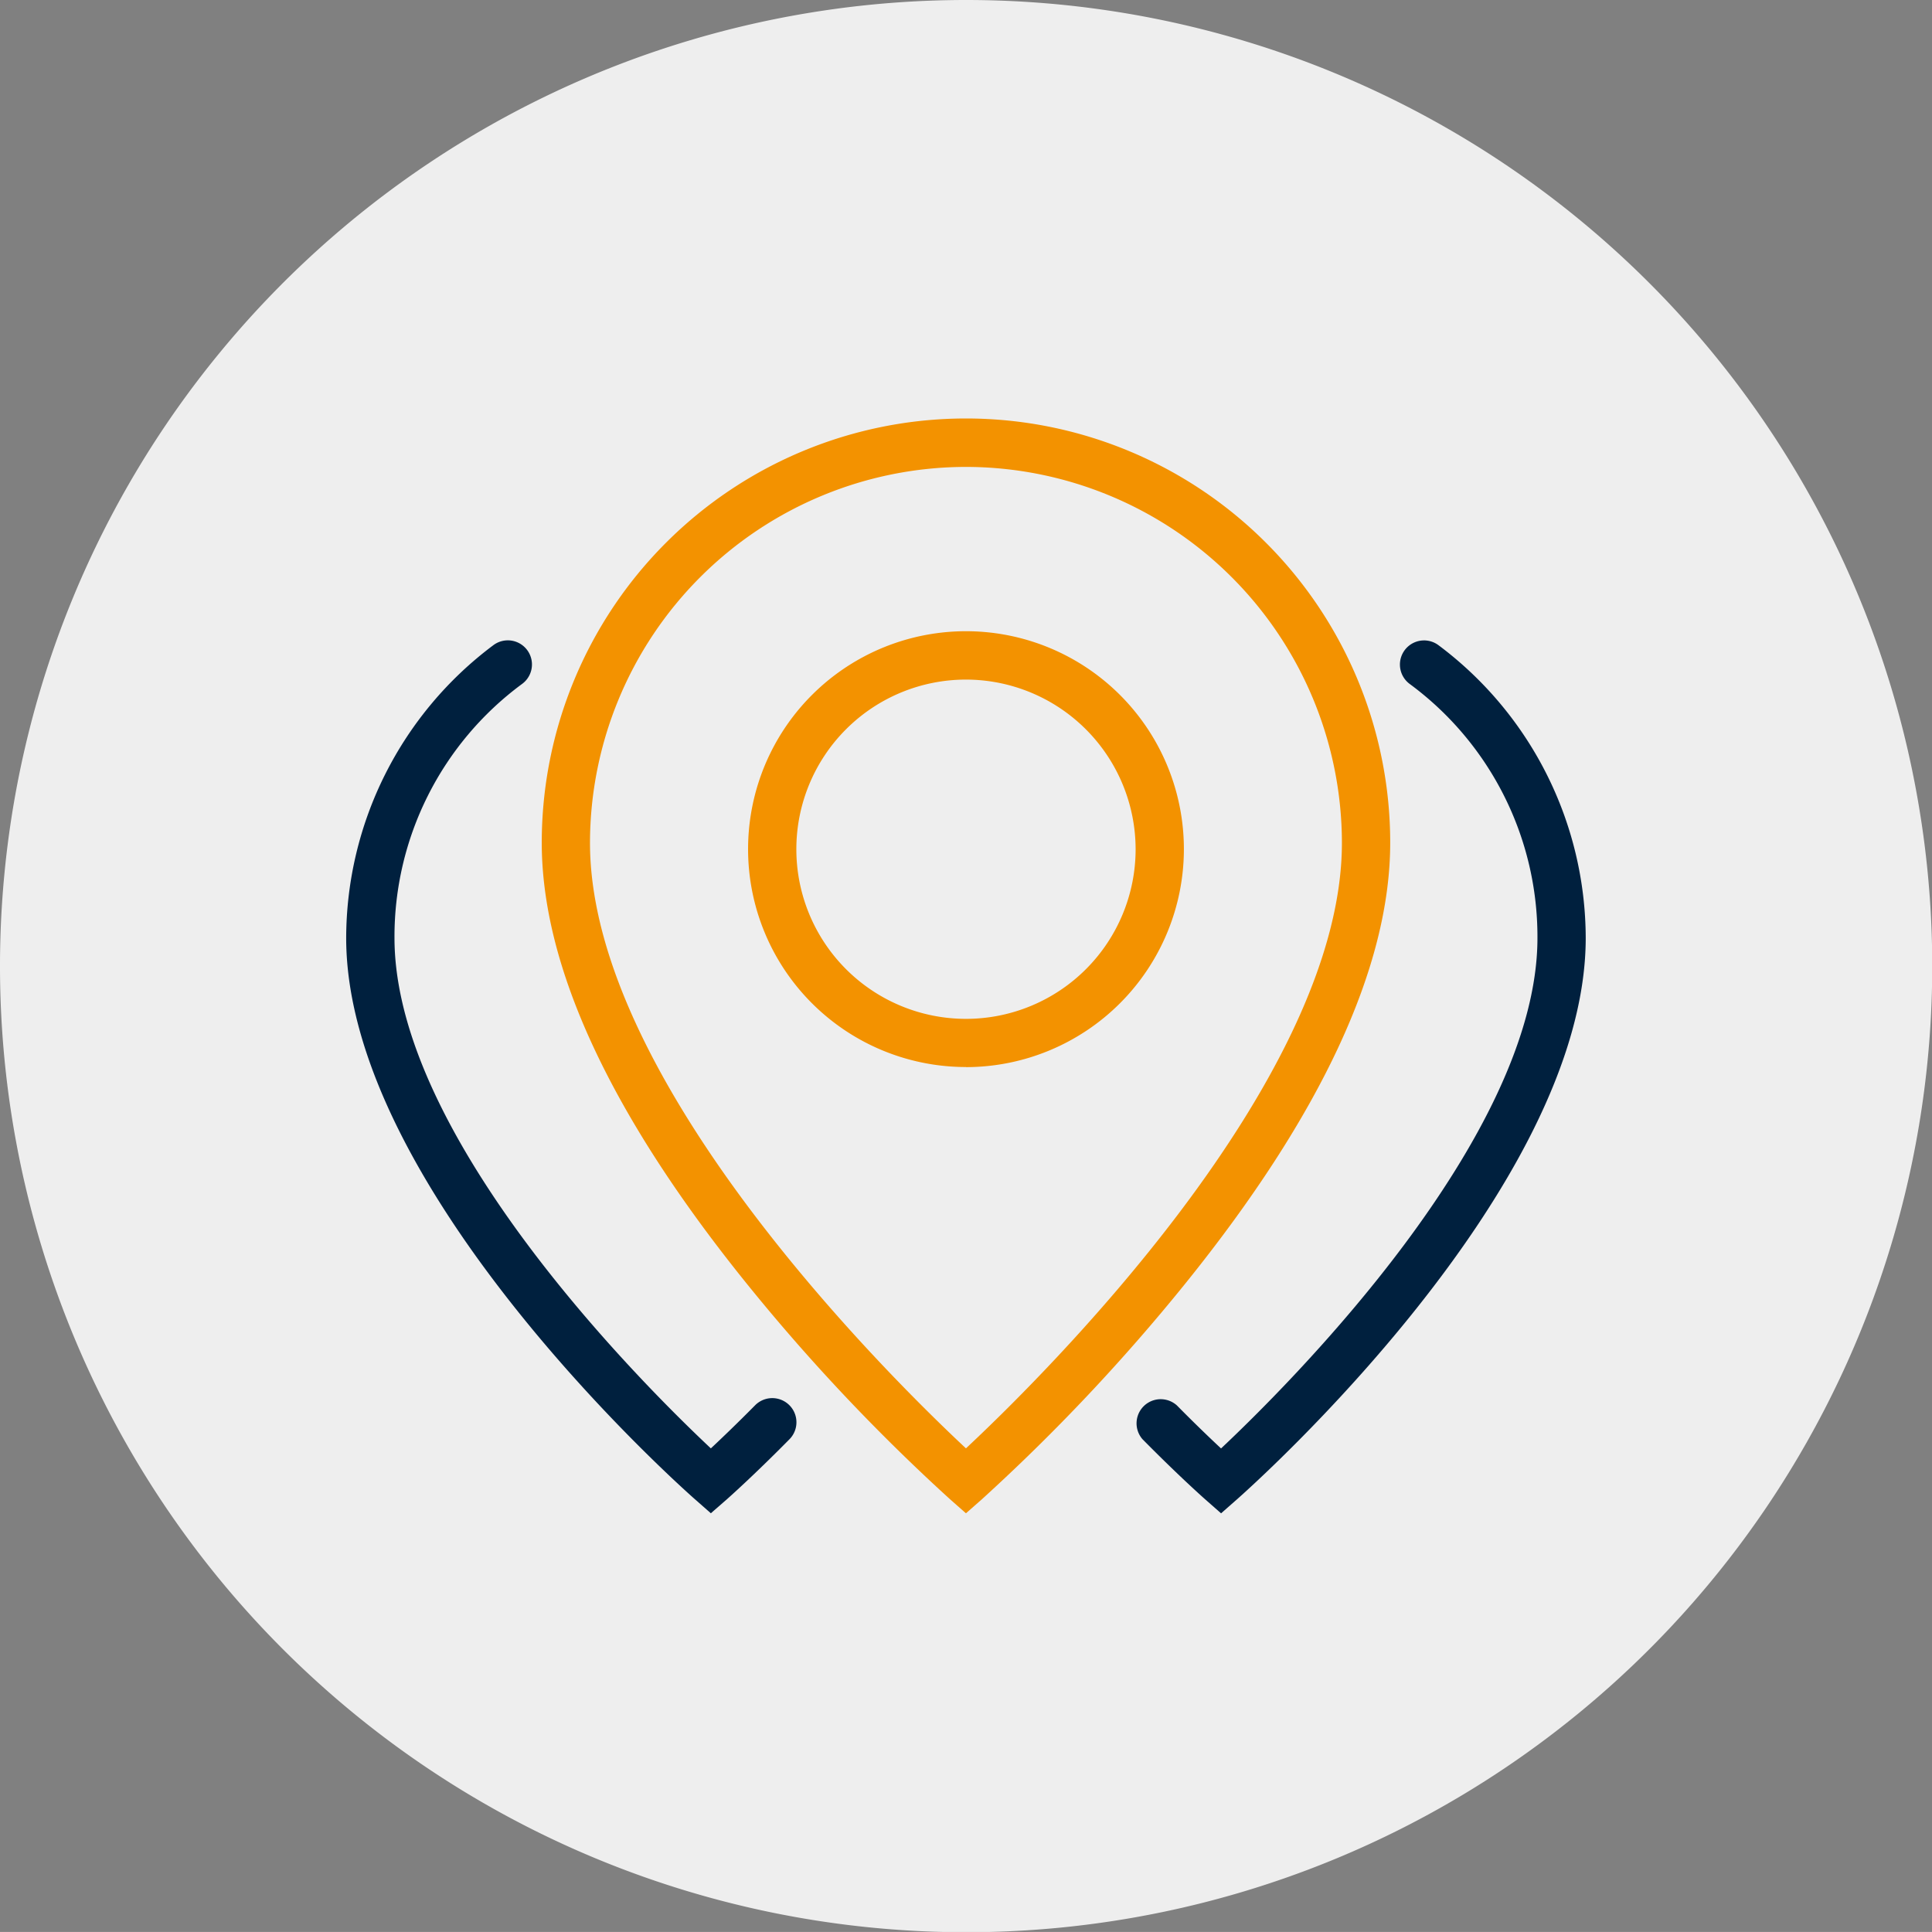 <svg id="stakeholder_management_Icon" xmlns="http://www.w3.org/2000/svg" width="58.393" height="58.391" viewBox="0 0 58.393 58.391">
  <rect x="0" y="0" width="58.393" height="58.391" fill="#808080" stroke="none"/>
  <g id="Group_2469" data-name="Group 2469" transform="translate(0 0)">
    <path id="Path_466" data-name="Path 466" d="M29.2,0a29.2,29.2,0,1,0,29.2,29.2A29.2,29.2,0,0,0,29.2,0" transform="translate(0 0)" fill="#eee"/>
    <g id="Group_2471" data-name="Group 2471" transform="translate(10.463 12.653)">
      <path id="Path_1615" data-name="Path 1615" d="M59.822,42.461l-.483-.425c-.031-.028-.786-.694-1.892-1.815A.73.73,0,0,1,58.487,39.2c.549.557,1.013,1,1.334,1.3,2-1.881,9.563-9.381,9.563-15.428a9.486,9.486,0,0,0-3.862-7.679.729.729,0,1,1,.87-1.171,11.077,11.077,0,0,1,4.451,8.85c0,7.594-10.109,16.586-10.539,16.965Z" transform="translate(-33.379 -9.375)" fill="#00203e"/>
      <path id="Path_1616" data-name="Path 1616" d="M11.022,42.459l-.483-.425C10.109,41.656,0,32.663,0,25.07a11.076,11.076,0,0,1,4.451-8.85.729.729,0,1,1,.87,1.17A9.487,9.487,0,0,0,1.46,25.07c0,6.052,7.559,13.548,9.562,15.428.321-.3.786-.745,1.335-1.3A.73.73,0,1,1,13.4,40.22c-1.105,1.12-1.861,1.787-1.892,1.815Z" transform="translate(0 -9.375)" fill="#00203e"/>
      <path id="Path_1617" data-name="Path 1617" d="M27,33.085l-.482-.425a58.426,58.426,0,0,1-6.131-6.5c-4.12-5.1-6.208-9.589-6.208-13.343a12.822,12.822,0,0,1,25.644,0c0,3.753-2.089,8.243-6.208,13.343a58.451,58.451,0,0,1-6.132,6.5ZM27,1.459A11.376,11.376,0,0,0,15.637,12.822c0,7.245,9.14,16.225,11.363,18.3,2.224-2.077,11.363-11.056,11.363-18.3A11.376,11.376,0,0,0,27,1.459" transform="translate(-8.268)" fill="#f39200"/>
      <path id="Path_1618" data-name="Path 1618" d="M35.725,28.583A6.586,6.586,0,1,1,42.311,22a6.593,6.593,0,0,1-6.586,6.586m0-11.713A5.127,5.127,0,1,0,40.852,22a5.133,5.133,0,0,0-5.127-5.127" transform="translate(-16.992 -8.986)" fill="#f39200"/>
    </g>
  </g>
</svg>
